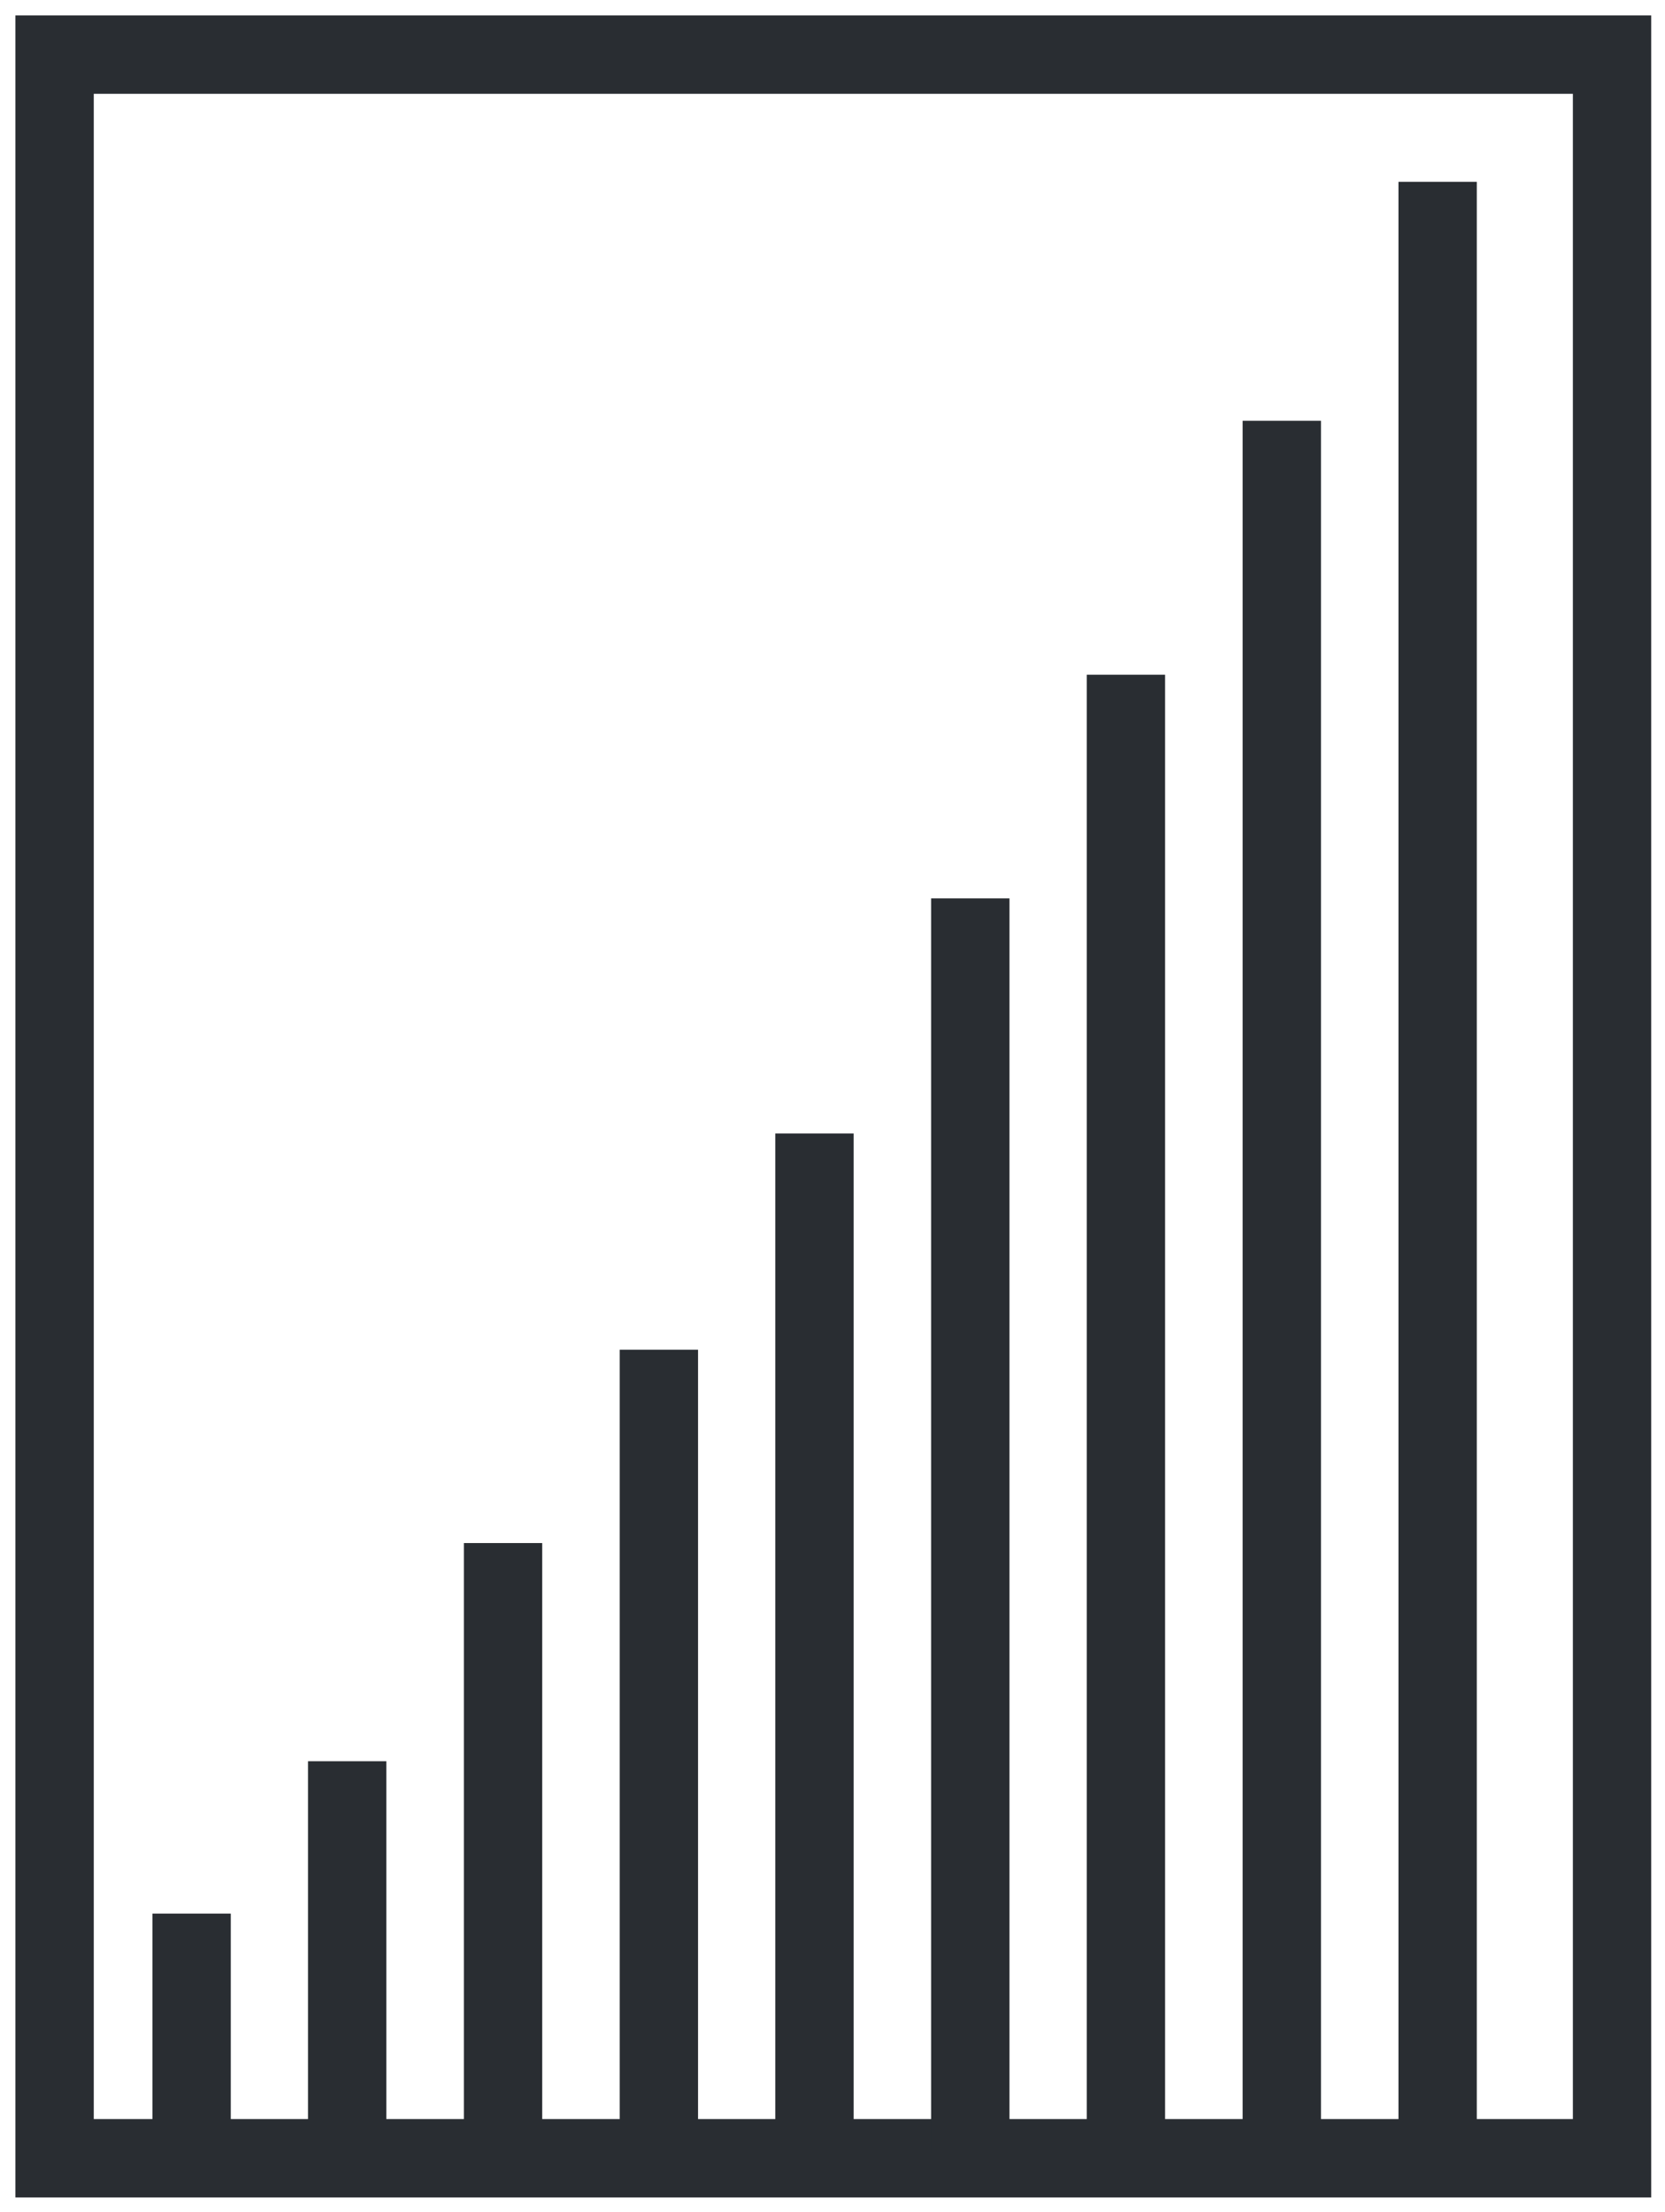 <?xml version="1.0" encoding="UTF-8"?> <svg xmlns="http://www.w3.org/2000/svg" width="61" height="81" viewBox="0 0 61 81" fill="none"><path d="M59.06 2H2V79.04H59.06V2Z" stroke="#292D32" stroke-width="2.87"></path><path d="M7.02 78.86V70.08" stroke="#292D32" stroke-width="2.87"></path><path d="M12.719 78.86V64.5" stroke="#292D32" stroke-width="2.87"></path><path d="M18.43 78.86V56.51" stroke="#292D32" stroke-width="2.87"></path><path d="M24.139 78.86V49.43" stroke="#292D32" stroke-width="2.87"></path><path d="M29.84 78.86V41.51" stroke="#292D32" stroke-width="2.87"></path><path d="M35.549 78.86V32.9" stroke="#292D32" stroke-width="2.87"></path><path d="M41.25 78.86V24.71" stroke="#292D32" stroke-width="2.87"></path><path d="M46.961 78.86V15.41" stroke="#292D32" stroke-width="2.87"></path><path d="M52.67 78.86V6.66" stroke="#292D32" stroke-width="2.87"></path></svg> 